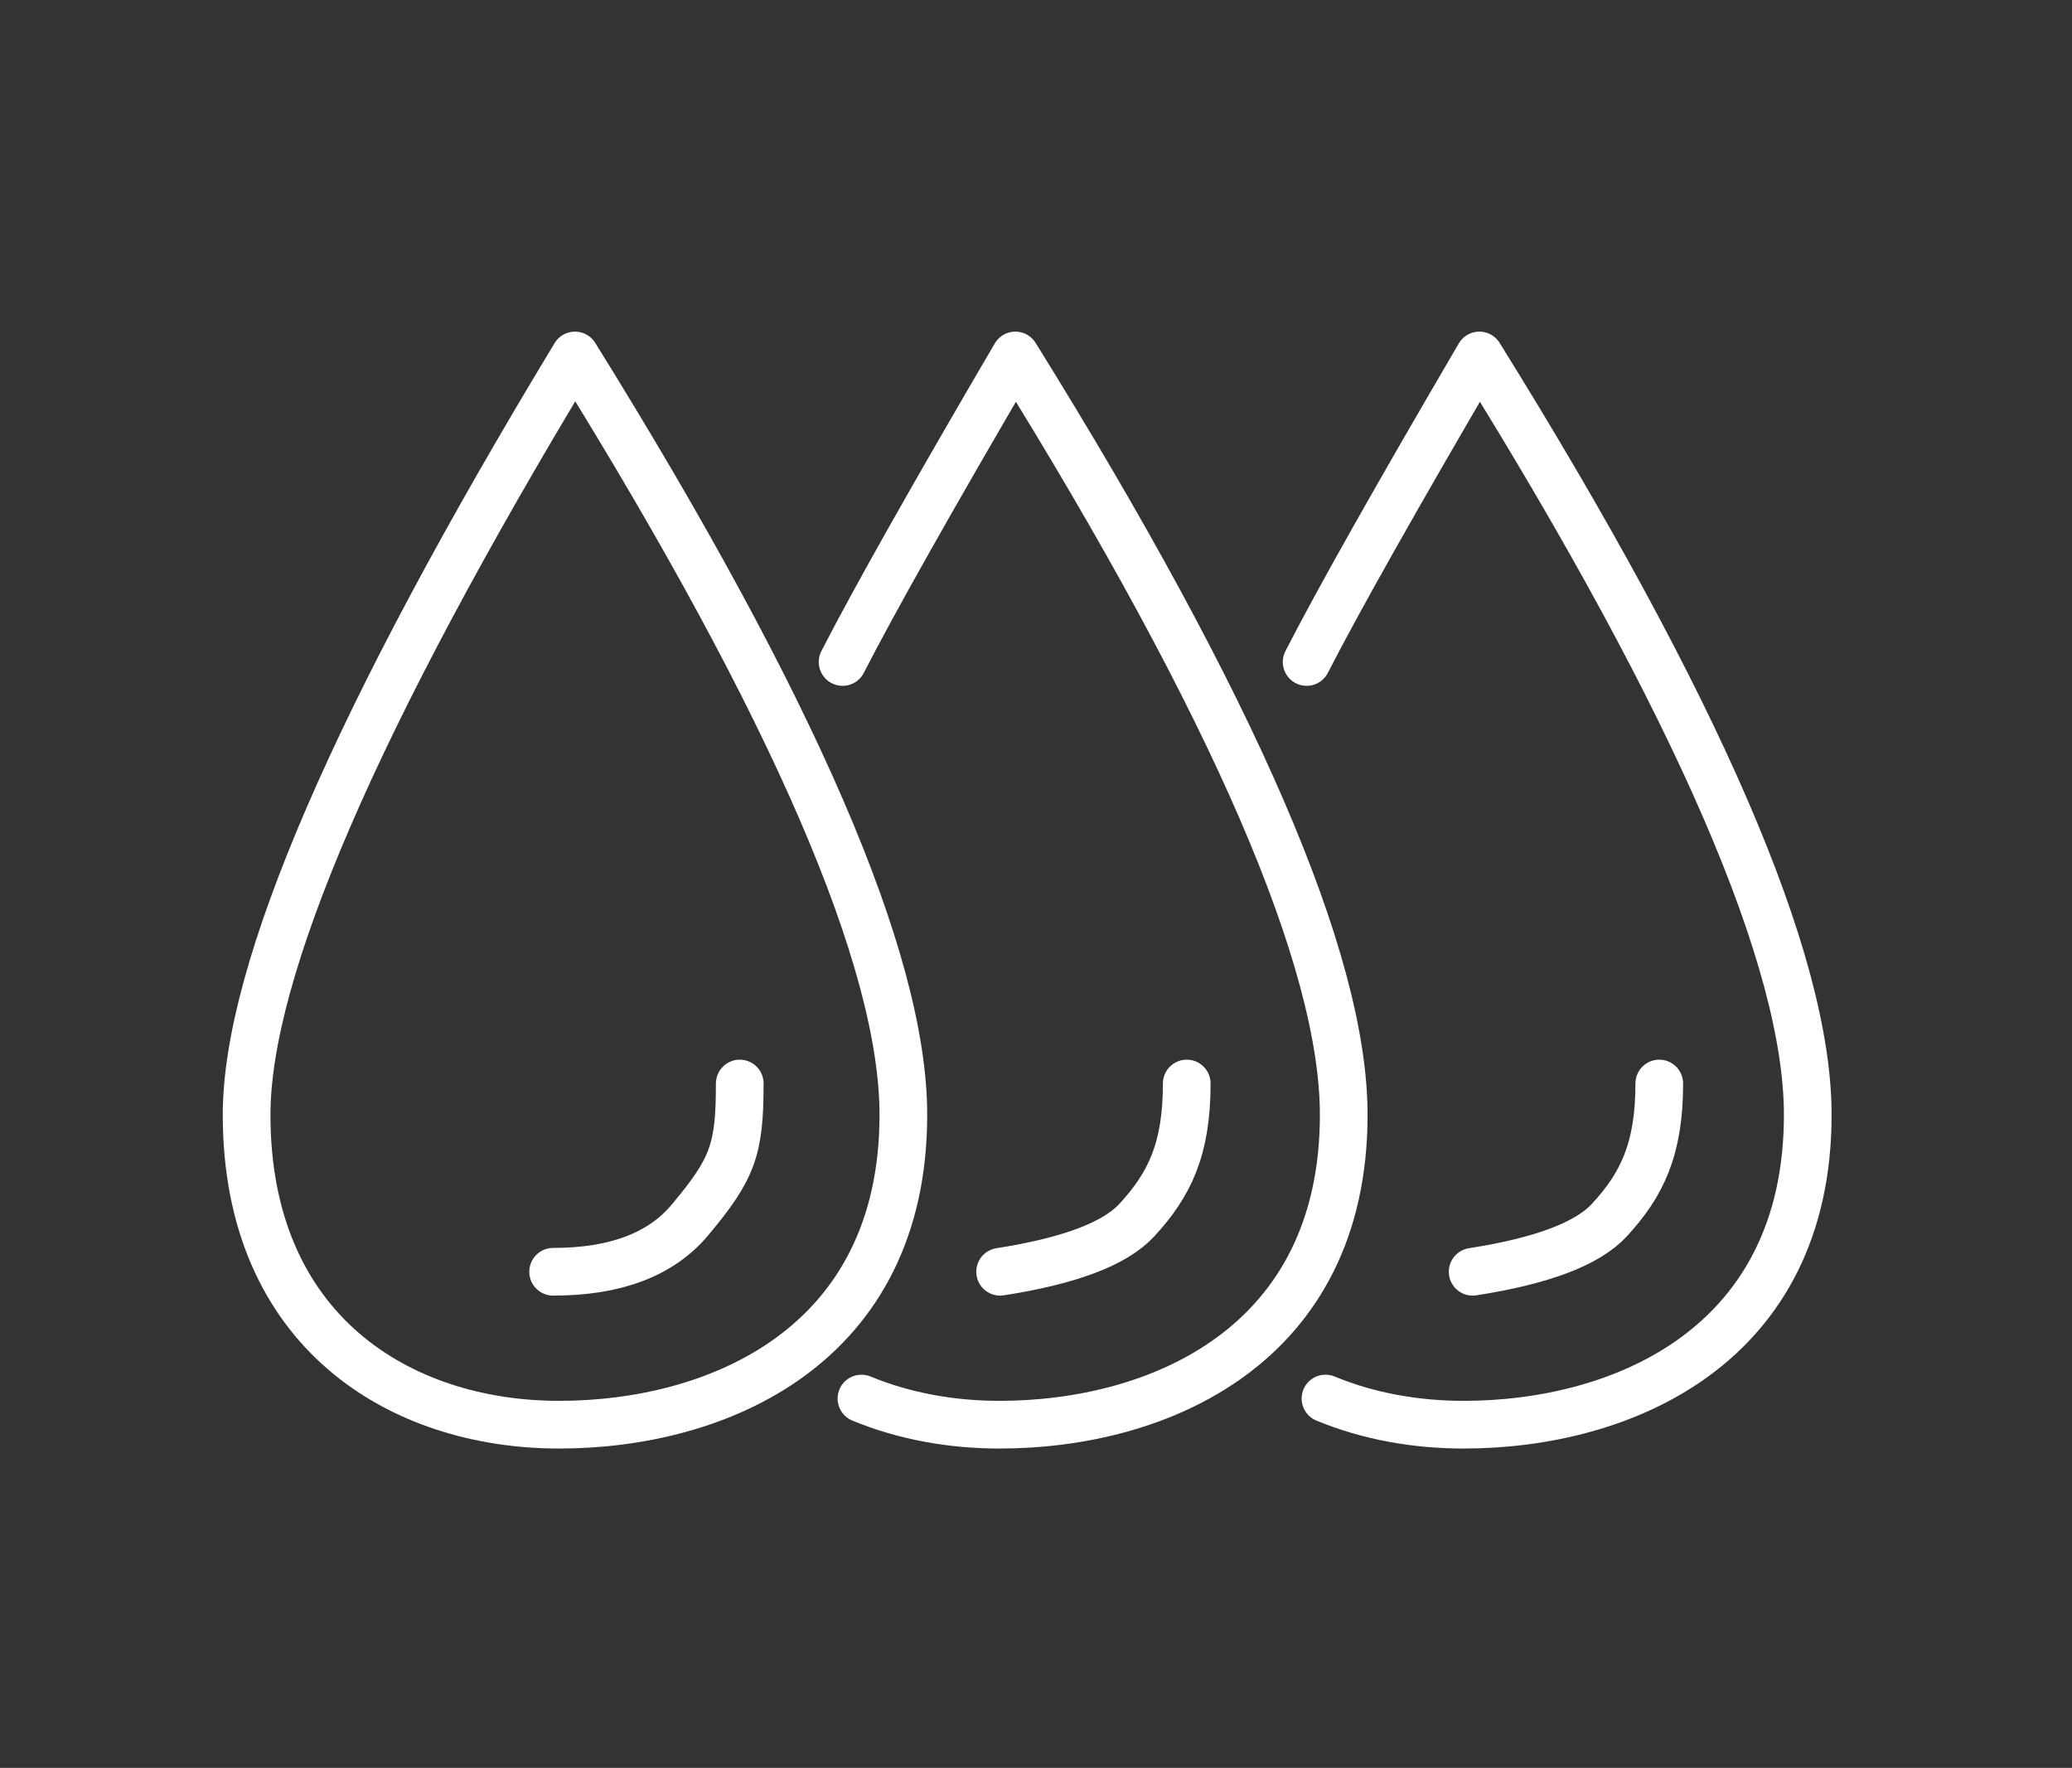 <svg width="143" height="122" viewBox="0 0 143 122" fill="none" xmlns="http://www.w3.org/2000/svg">
<rect x="0" y="0" width="143" height="122" fill="#333333" stroke="none"/>
<path fill-rule="evenodd" clip-rule="evenodd" d="M39.683 24.531C24.574 49.497 17.02 66.964 17.02 76.933C17.02 91.886 27.612 98.316 38.587 98.316C49.562 98.316 62.346 92.883 62.346 76.933C62.346 66.299 54.792 48.832 39.683 24.531Z" stroke="white" stroke-width="3.291" stroke-linecap="round" stroke-linejoin="round"/>
<path d="M59.453 96.512C62.408 97.734 65.676 98.316 68.978 98.316C79.953 98.316 92.738 92.883 92.738 76.933C92.738 66.299 85.184 48.832 70.075 24.53C64.287 34.417 60.313 41.467 58.152 45.683" stroke="white" stroke-width="3.291" stroke-linecap="round" stroke-linejoin="round"/>
<path d="M91.479 96.512C94.434 97.734 97.701 98.316 101.004 98.316C111.978 98.316 124.763 92.883 124.763 76.933C124.763 66.299 117.209 48.832 102.1 24.53C96.312 34.417 92.338 41.467 90.178 45.683M38.174 87.763C42.467 87.763 45.611 86.577 47.603 84.204C50.593 80.644 51.054 79.311 51.054 74.772M69.023 87.763C73.805 87.019 76.949 85.833 78.453 84.204C80.71 81.76 81.904 79.311 81.904 74.772" stroke="white" stroke-width="3.291" stroke-linecap="round" stroke-linejoin="round"/>
<path d="M101.635 87.763C106.417 87.019 109.56 85.833 111.064 84.204C113.321 81.76 114.515 79.311 114.515 74.772" stroke="white" stroke-width="3.291" stroke-linecap="round" stroke-linejoin="round"/>
</svg>
